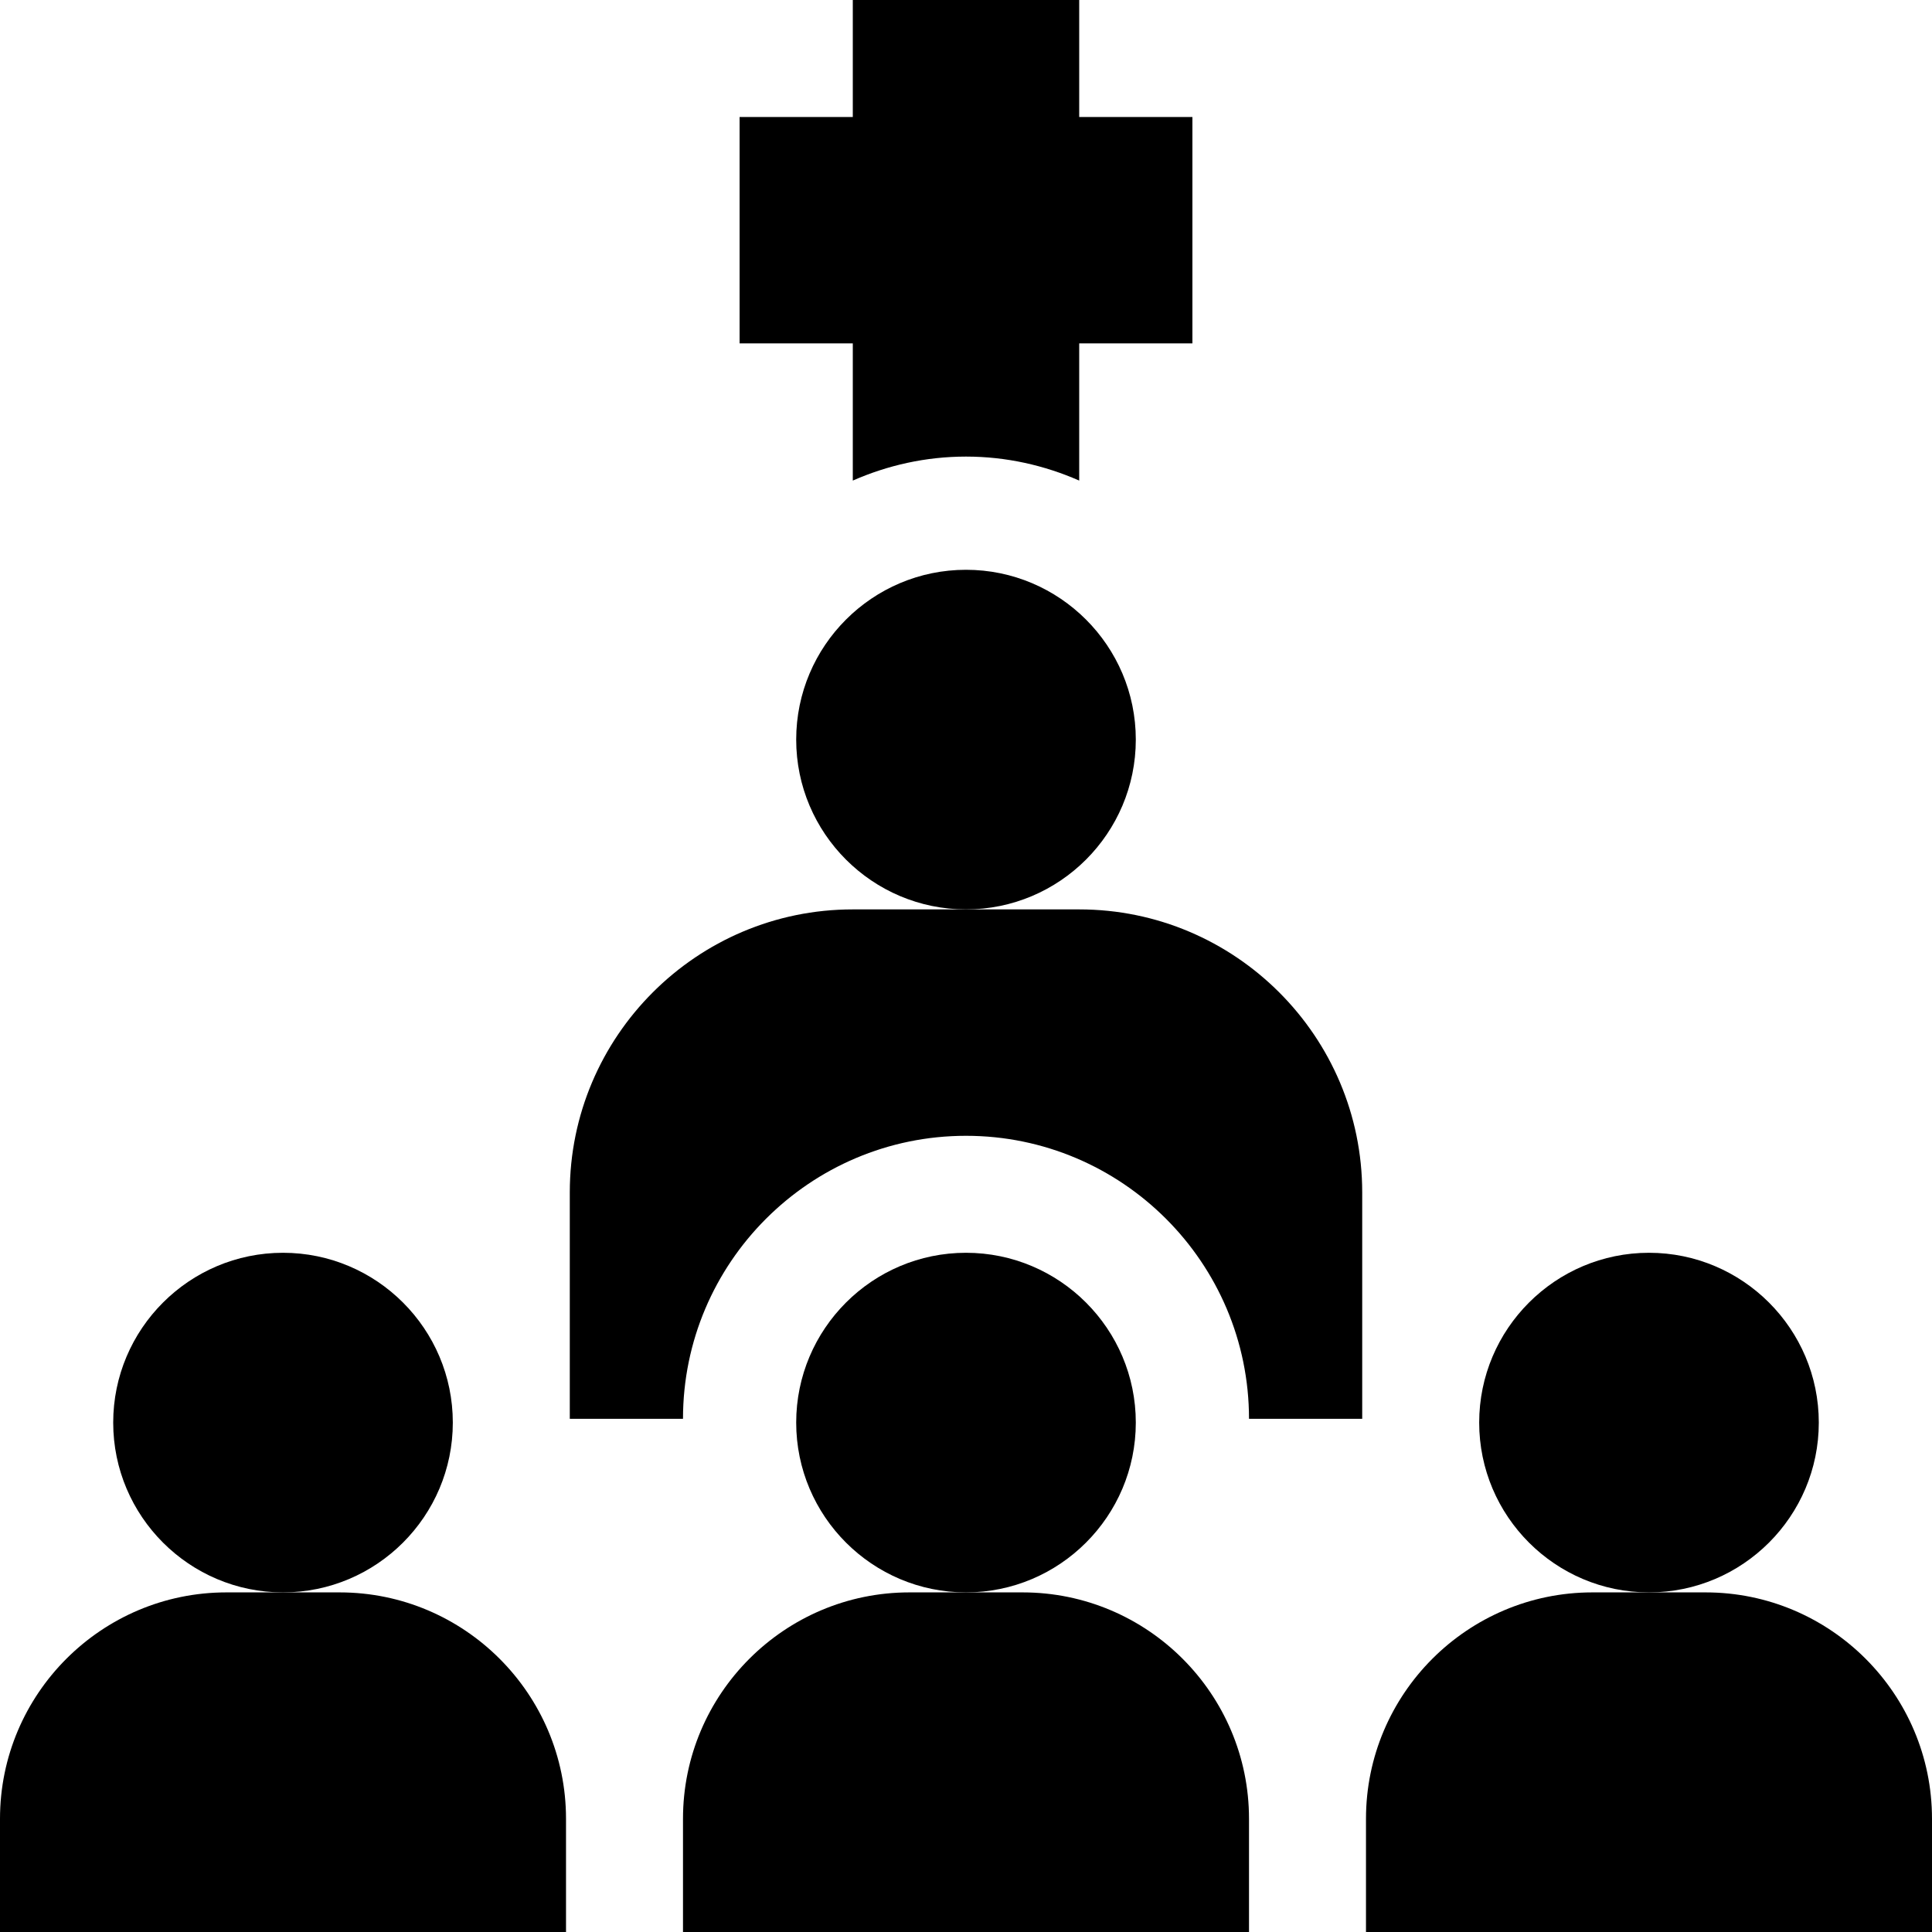 <?xml version="1.0" encoding="iso-8859-1"?>
<!-- Generator: Adobe Illustrator 19.0.0, SVG Export Plug-In . SVG Version: 6.00 Build 0)  -->
<svg xmlns="http://www.w3.org/2000/svg" xmlns:xlink="http://www.w3.org/1999/xlink" version="1.1" id="Layer_1" x="0px" y="0px" viewBox="0 0 512 512" style="enable-background:new 0 0 512 512;" xml:space="preserve" width="512" height="512">
<g>
	<path d="M226,127.357c9.203-4.039,19.323-6.357,30-6.357s20.797,2.318,30,6.357V91h30V31h-30V0h-60v31h-30v60h30V127.357z"/>
	<path d="M301,196c0-24.814-20.186-45-45-45s-45,20.186-45,45s20.186,45,45,45S301,220.814,301,196z"/>
	<path d="M120,377c0-24.814-20.186-45-45-45s-45,20.186-45,45s20.186,45,45,45S120,401.814,120,377z"/>
	<path d="M361,316c0-41.353-33.647-75-75-75h-60c-41.353,0-75,33.647-75,75v60h30c0-41.353,33.647-75,75-75s75,33.647,75,75h30V316z   "/>
	<path d="M301,377c0-24.814-20.186-45-45-45s-45,20.186-45,45s20.186,45,45,45S301,401.814,301,377z"/>
	<path d="M482,377c0-24.814-20.186-45-45-45s-45,20.186-45,45s20.186,45,45,45S482,401.814,482,377z"/>
	<path d="M90,422H60c-33.091,0-60,26.909-60,60v30h150v-30C150,448.909,123.091,422,90,422z"/>
	<path d="M271,422h-30c-33.091,0-60,26.909-60,60v30h150v-30C331,448.909,304.091,422,271,422z"/>
	<path d="M452,422h-30c-33.091,0-60,26.909-60,60v30h150v-30C512,448.909,485.091,422,452,422z"/>
</g>















</svg>
